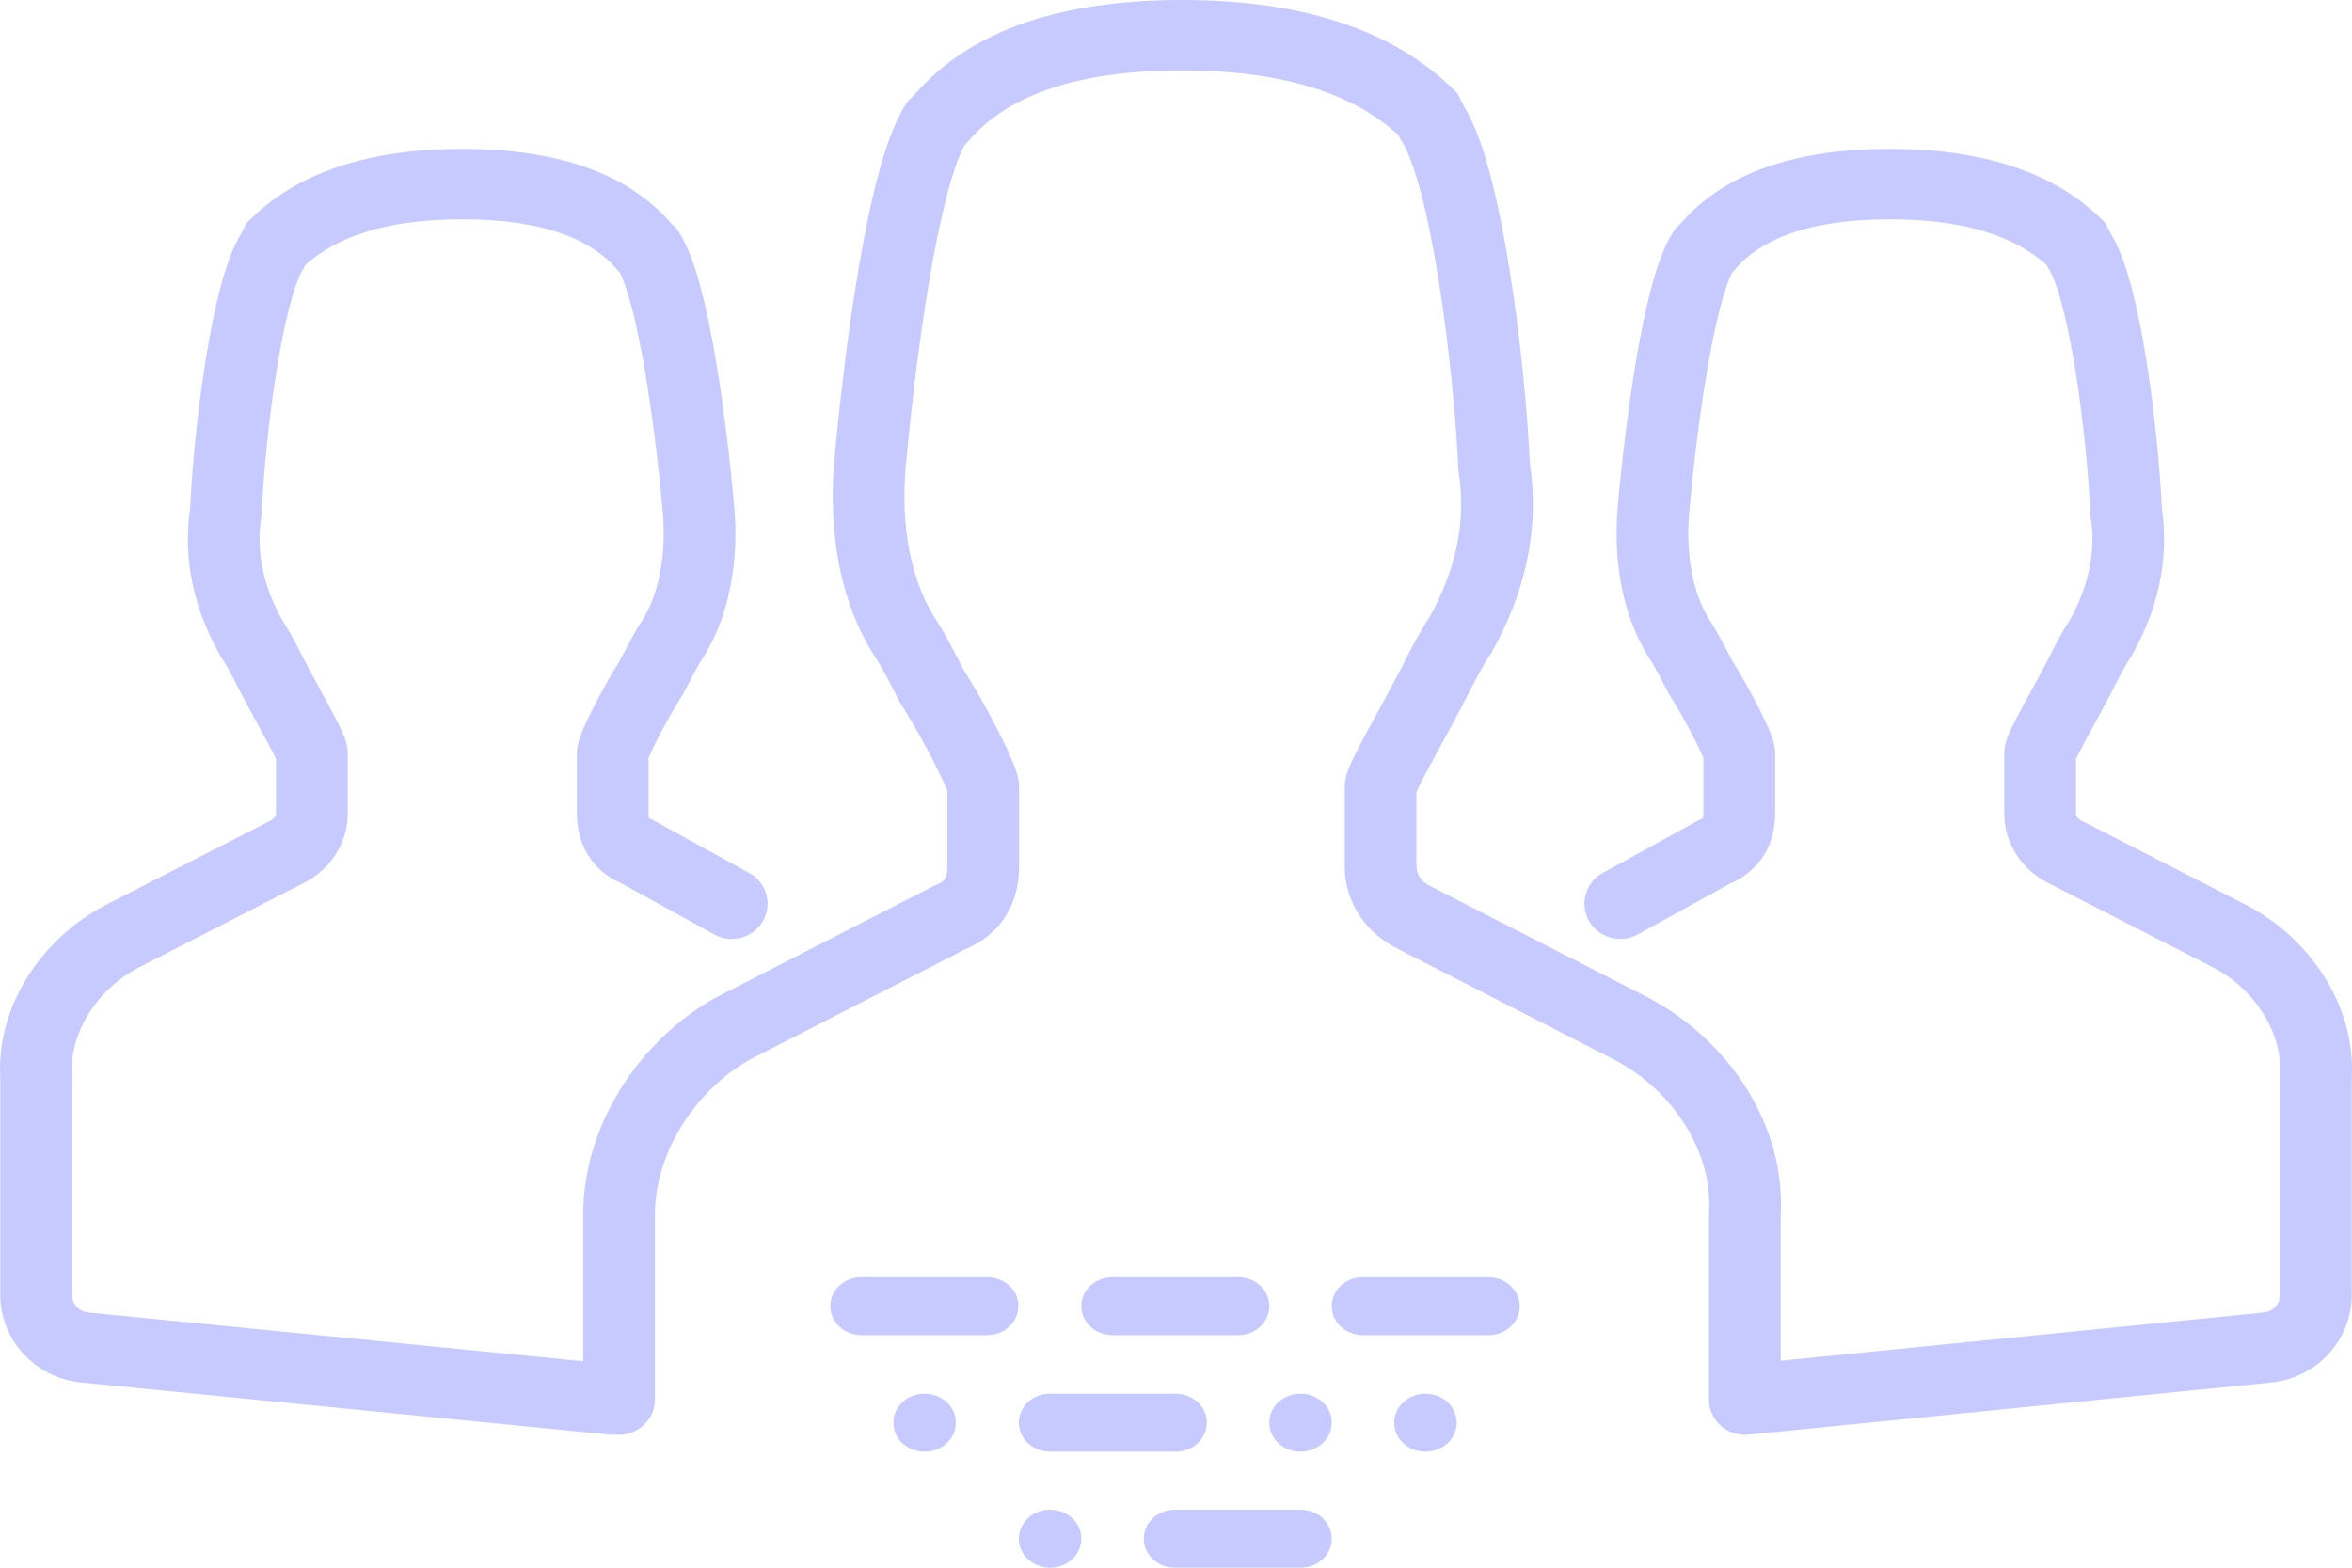<svg width="66" height="44" viewBox="0 0 66 44" fill="none" xmlns="http://www.w3.org/2000/svg">
<path fill-rule="evenodd" clip-rule="evenodd" d="M33.166 0C29.865 0 27.259 0.803 25.655 2.665L25.553 2.765L25.475 2.842L25.415 2.933C25.093 3.431 24.846 4.154 24.646 4.903C24.438 5.68 24.254 6.592 24.094 7.536C23.773 9.426 23.538 11.505 23.404 13.02L23.403 13.025L23.403 13.03C23.26 14.854 23.535 16.772 24.472 18.305L24.485 18.325L24.498 18.345C24.721 18.674 24.957 19.133 25.232 19.672L25.253 19.714L25.278 19.754C25.59 20.243 25.94 20.867 26.21 21.398C26.346 21.664 26.455 21.895 26.529 22.067C26.554 22.127 26.573 22.173 26.585 22.208V24.312C26.585 24.509 26.545 24.614 26.513 24.667C26.488 24.707 26.438 24.769 26.289 24.828L26.242 24.846L26.197 24.869L20.091 27.996L20.074 28.005L20.058 28.014C17.913 29.217 16.365 31.615 16.365 34.084V38.207L2.476 36.836C2.217 36.81 2.02 36.596 2.02 36.34V30.227V30.196L2.018 30.165C1.946 29.029 2.685 27.789 3.895 27.154L8.507 24.792C9.196 24.45 9.758 23.742 9.758 22.827V21.15C9.758 20.934 9.687 20.747 9.666 20.693L9.664 20.688C9.63 20.598 9.588 20.505 9.547 20.419C9.463 20.244 9.353 20.035 9.239 19.824C9.162 19.681 9.083 19.536 9.004 19.392L9.004 19.391L9.004 19.391C8.839 19.09 8.678 18.795 8.547 18.537L8.53 18.505L8.53 18.505C8.349 18.149 8.134 17.727 7.908 17.386C7.401 16.461 7.176 15.506 7.335 14.492L7.343 14.439L7.345 14.385C7.394 13.288 7.541 11.771 7.761 10.402C7.871 9.717 7.997 9.085 8.134 8.569C8.278 8.024 8.41 7.704 8.495 7.572L8.523 7.529L8.547 7.483L8.569 7.438C9.429 6.662 10.812 6.155 12.973 6.155C15.248 6.155 16.595 6.715 17.325 7.575L17.354 7.61L17.387 7.641L17.393 7.648C17.477 7.81 17.59 8.11 17.714 8.572C17.852 9.09 17.981 9.723 18.098 10.41C18.331 11.781 18.504 13.305 18.603 14.423C18.691 15.565 18.504 16.614 18.05 17.368C17.821 17.71 17.604 18.136 17.42 18.496C17.156 18.915 16.876 19.417 16.658 19.845C16.546 20.065 16.444 20.278 16.367 20.457C16.33 20.545 16.293 20.638 16.264 20.727L16.262 20.73C16.244 20.786 16.187 20.957 16.187 21.15V22.827C16.187 23.202 16.264 23.612 16.494 23.989C16.719 24.357 17.052 24.629 17.455 24.801L20.041 26.226C20.526 26.494 21.139 26.324 21.411 25.848C21.683 25.373 21.511 24.77 21.026 24.503L18.39 23.051L18.332 23.019L18.271 22.995C18.241 22.983 18.225 22.973 18.219 22.969C18.213 22.956 18.2 22.915 18.2 22.827V21.278C18.207 21.262 18.215 21.242 18.224 21.22C18.277 21.097 18.357 20.927 18.458 20.728C18.66 20.331 18.922 19.866 19.153 19.503L19.178 19.463L19.2 19.421C19.41 19.009 19.581 18.676 19.74 18.442L19.753 18.422L19.765 18.402C20.509 17.185 20.72 15.679 20.609 14.267L20.609 14.262L20.608 14.257C20.506 13.105 20.328 11.524 20.084 10.085C19.962 9.367 19.821 8.668 19.661 8.07C19.508 7.501 19.314 6.921 19.048 6.511L18.989 6.419L18.91 6.343L18.84 6.274C17.558 4.793 15.502 4.179 12.973 4.179C10.406 4.179 8.396 4.81 7.035 6.145L6.92 6.259L6.847 6.402L6.766 6.56C6.516 6.967 6.331 7.524 6.185 8.073C6.027 8.672 5.889 9.372 5.773 10.094C5.544 11.515 5.391 13.081 5.337 14.247C5.113 15.764 5.482 17.147 6.16 18.367L6.181 18.406L6.206 18.442C6.365 18.676 6.536 19.009 6.746 19.421C6.891 19.705 7.077 20.045 7.249 20.36C7.323 20.497 7.396 20.628 7.46 20.749C7.573 20.957 7.663 21.13 7.725 21.258C7.729 21.267 7.732 21.274 7.736 21.282C7.739 21.289 7.742 21.296 7.745 21.302V22.827C7.745 22.87 7.734 22.902 7.713 22.933C7.69 22.967 7.651 23.002 7.598 23.029L7.591 23.032L7.583 23.036L2.96 25.404L2.956 25.406L2.952 25.408C1.159 26.347 -0.106 28.247 0.007 30.255V36.34C0.007 37.611 0.987 38.675 2.275 38.802L17.093 40.265C17.157 40.271 17.221 40.271 17.283 40.266C17.312 40.268 17.342 40.27 17.372 40.27C17.927 40.27 18.378 39.827 18.378 39.282V34.084C18.378 32.389 19.477 30.624 21.041 29.739L27.088 26.642C27.579 26.438 27.974 26.116 28.239 25.683C28.506 25.247 28.598 24.765 28.598 24.312V22.097C28.598 21.892 28.537 21.706 28.514 21.637L28.513 21.636C28.479 21.531 28.433 21.417 28.385 21.304C28.288 21.077 28.157 20.803 28.011 20.515C27.724 19.953 27.355 19.292 27.011 18.747C26.764 18.261 26.481 17.708 26.187 17.27C25.541 16.2 25.288 14.74 25.409 13.187C25.541 11.705 25.77 9.682 26.079 7.861C26.234 6.948 26.407 6.101 26.593 5.404C26.766 4.758 26.931 4.318 27.066 4.074L27.109 4.032L27.141 4L27.17 3.966C28.223 2.726 30.118 1.976 33.166 1.976C36.105 1.976 38.032 2.675 39.245 3.795L39.301 3.906L39.324 3.951L39.352 3.994C39.494 4.213 39.678 4.678 39.87 5.402C40.054 6.097 40.222 6.943 40.368 7.853C40.661 9.673 40.856 11.688 40.921 13.149L40.923 13.203L40.932 13.256C41.155 14.681 40.833 16.015 40.133 17.288C39.843 17.724 39.563 18.273 39.319 18.753L39.319 18.753L39.319 18.753L39.319 18.753L39.301 18.788C39.125 19.133 38.908 19.53 38.69 19.929L38.69 19.929L38.689 19.93C38.586 20.119 38.482 20.309 38.382 20.494C38.232 20.773 38.09 21.043 37.983 21.265C37.931 21.376 37.879 21.49 37.839 21.597L37.837 21.602L37.837 21.602C37.811 21.669 37.734 21.871 37.734 22.097V24.312C37.734 25.386 38.393 26.219 39.211 26.624L45.302 29.744L45.306 29.746C46.999 30.634 48.061 32.381 47.957 34.023L47.955 34.053V34.084V39.282C47.955 39.827 48.405 40.27 48.961 40.27C48.967 40.27 48.972 40.27 48.978 40.269C49.019 40.27 49.061 40.269 49.102 40.264L63.728 38.803C65.014 38.675 65.993 37.611 65.993 36.342V30.255C66.106 28.247 64.841 26.347 63.048 25.408L63.044 25.406L63.04 25.404L58.417 23.036L58.41 23.032L58.402 23.029C58.349 23.002 58.31 22.967 58.286 22.933C58.266 22.902 58.255 22.87 58.255 22.827V21.302C58.261 21.29 58.267 21.275 58.275 21.258C58.337 21.13 58.427 20.957 58.54 20.749C58.605 20.628 58.677 20.497 58.752 20.36C58.923 20.045 59.109 19.705 59.254 19.421C59.464 19.009 59.635 18.676 59.794 18.442L59.819 18.406L59.84 18.367C60.518 17.147 60.887 15.764 60.663 14.247C60.609 13.081 60.456 11.515 60.227 10.094C60.111 9.372 59.973 8.672 59.815 8.073C59.669 7.524 59.484 6.967 59.234 6.56L59.153 6.402L59.08 6.259L58.965 6.145C57.604 4.81 55.594 4.179 53.027 4.179C50.498 4.179 48.442 4.793 47.16 6.274L47.09 6.343L47.011 6.419L46.952 6.511C46.686 6.921 46.492 7.501 46.339 8.07C46.179 8.668 46.038 9.367 45.916 10.085C45.672 11.524 45.493 13.105 45.392 14.257L45.391 14.262L45.391 14.267C45.28 15.679 45.491 17.185 46.235 18.402L46.247 18.422L46.26 18.442C46.419 18.676 46.59 19.009 46.8 19.421L46.822 19.463L46.847 19.503C47.078 19.866 47.34 20.331 47.542 20.728C47.643 20.927 47.723 21.097 47.776 21.22C47.785 21.242 47.793 21.262 47.8 21.278V22.827C47.8 22.915 47.786 22.956 47.781 22.969C47.775 22.973 47.76 22.983 47.729 22.995L47.668 23.019L47.61 23.051L44.974 24.503C44.489 24.77 44.317 25.373 44.589 25.848C44.861 26.324 45.474 26.494 45.959 26.226L48.545 24.801C48.948 24.629 49.281 24.357 49.506 23.989C49.736 23.612 49.813 23.202 49.813 22.827V21.15C49.813 20.957 49.756 20.786 49.738 20.73L49.736 20.727C49.707 20.638 49.67 20.545 49.633 20.457C49.556 20.278 49.455 20.065 49.342 19.845C49.124 19.417 48.844 18.915 48.58 18.496C48.396 18.136 48.179 17.71 47.95 17.368C47.496 16.614 47.309 15.565 47.397 14.423C47.496 13.305 47.669 11.781 47.902 10.41C48.019 9.723 48.148 9.09 48.286 8.572C48.41 8.11 48.523 7.81 48.607 7.648L48.613 7.641L48.646 7.61L48.675 7.575C49.405 6.715 50.752 6.155 53.027 6.155C55.188 6.155 56.571 6.662 57.431 7.438L57.453 7.483L57.477 7.529L57.505 7.572C57.59 7.704 57.722 8.024 57.866 8.569C58.003 9.085 58.129 9.717 58.239 10.402C58.459 11.771 58.606 13.288 58.655 14.385L58.657 14.439L58.665 14.492C58.824 15.506 58.599 16.461 58.092 17.386C57.866 17.727 57.651 18.149 57.47 18.505L57.453 18.537C57.322 18.795 57.161 19.09 56.996 19.391L56.996 19.391C56.917 19.535 56.838 19.681 56.761 19.824C56.647 20.035 56.536 20.244 56.453 20.419C56.412 20.505 56.37 20.598 56.336 20.688L56.334 20.693C56.313 20.747 56.242 20.934 56.242 21.15V22.827C56.242 23.742 56.804 24.45 57.493 24.792L62.105 27.154C63.315 27.789 64.054 29.029 63.982 30.165L63.98 30.196V30.227V36.342C63.98 36.597 63.783 36.811 63.524 36.837L49.968 38.192V34.114C50.113 31.599 48.526 29.192 46.249 28L46.245 27.998L46.241 27.996L40.136 24.869L40.128 24.865L40.12 24.861C39.88 24.744 39.747 24.537 39.747 24.312V22.232C39.761 22.2 39.78 22.158 39.806 22.105C39.89 21.929 40.013 21.694 40.161 21.419C40.249 21.256 40.346 21.08 40.445 20.898C40.671 20.485 40.912 20.043 41.101 19.672C41.376 19.133 41.611 18.674 41.835 18.345L41.859 18.308L41.881 18.27C42.752 16.702 43.218 14.939 42.93 13.01C42.859 11.48 42.658 9.416 42.356 7.544C42.204 6.598 42.024 5.684 41.818 4.905C41.626 4.179 41.388 3.477 41.08 2.981L40.968 2.761L40.895 2.618L40.78 2.504C39.065 0.821 36.507 0 33.166 0ZM26.607 22.273C26.607 22.273 26.605 22.267 26.602 22.257C26.606 22.268 26.607 22.273 26.607 22.273ZM39.718 22.306C39.716 22.311 39.716 22.313 39.716 22.313C39.717 22.312 39.719 22.306 39.722 22.293C39.72 22.299 39.719 22.303 39.718 22.306ZM47.822 21.337C47.83 21.36 47.827 21.357 47.822 21.336L47.822 21.337ZM58.222 21.377L58.224 21.373C58.217 21.398 58.213 21.401 58.222 21.377ZM18.178 21.337C18.171 21.36 18.173 21.357 18.178 21.336L18.178 21.337ZM7.778 21.377L7.776 21.373C7.784 21.398 7.787 21.401 7.778 21.377ZM27.698 35.846H24.177C23.69 35.846 23.3 36.207 23.3 36.66C23.3 37.112 23.69 37.473 24.177 37.473H27.698C28.185 37.473 28.575 37.112 28.575 36.66C28.591 36.207 28.185 35.846 27.698 35.846ZM25.069 39.93C25.069 39.478 25.459 39.116 25.945 39.116C26.432 39.116 26.822 39.478 26.822 39.93C26.822 40.383 26.432 40.744 25.945 40.744C25.459 40.744 25.069 40.383 25.069 39.93ZM32.989 40.744H29.467C28.98 40.744 28.591 40.383 28.591 39.93C28.591 39.478 28.98 39.116 29.467 39.116H32.989C33.476 39.116 33.865 39.478 33.865 39.93C33.865 40.383 33.476 40.744 32.989 40.744ZM36.494 39.116C36.007 39.116 35.618 39.478 35.618 39.93C35.618 40.383 36.007 40.744 36.494 40.744C36.981 40.744 37.371 40.383 37.371 39.93C37.371 39.478 36.981 39.116 36.494 39.116ZM39.123 39.93C39.123 39.478 39.513 39.116 40 39.116C40.486 39.116 40.876 39.478 40.876 39.93C40.876 40.383 40.486 40.744 40 40.744C39.513 40.744 39.123 40.383 39.123 39.93ZM29.467 42.372C28.98 42.372 28.591 42.734 28.591 43.186C28.591 43.638 28.98 44 29.467 44C29.954 44 30.344 43.638 30.344 43.186C30.344 42.734 29.954 42.372 29.467 42.372ZM32.973 42.372H36.495C36.981 42.372 37.371 42.734 37.371 43.186C37.371 43.638 36.981 44 36.495 44H32.973C32.486 44 32.096 43.638 32.096 43.186C32.096 42.734 32.486 42.372 32.973 42.372ZM34.742 37.473H31.22C30.733 37.473 30.344 37.112 30.344 36.66C30.344 36.207 30.733 35.846 31.22 35.846H34.742C35.228 35.846 35.618 36.207 35.618 36.66C35.618 37.112 35.228 37.473 34.742 37.473ZM41.769 35.846H38.247C37.76 35.846 37.371 36.207 37.371 36.66C37.371 37.112 37.76 37.473 38.247 37.473H41.769C42.255 37.473 42.645 37.112 42.645 36.66C42.645 36.207 42.239 35.846 41.769 35.846Z" fill="#C7CAFF"/>
</svg>

